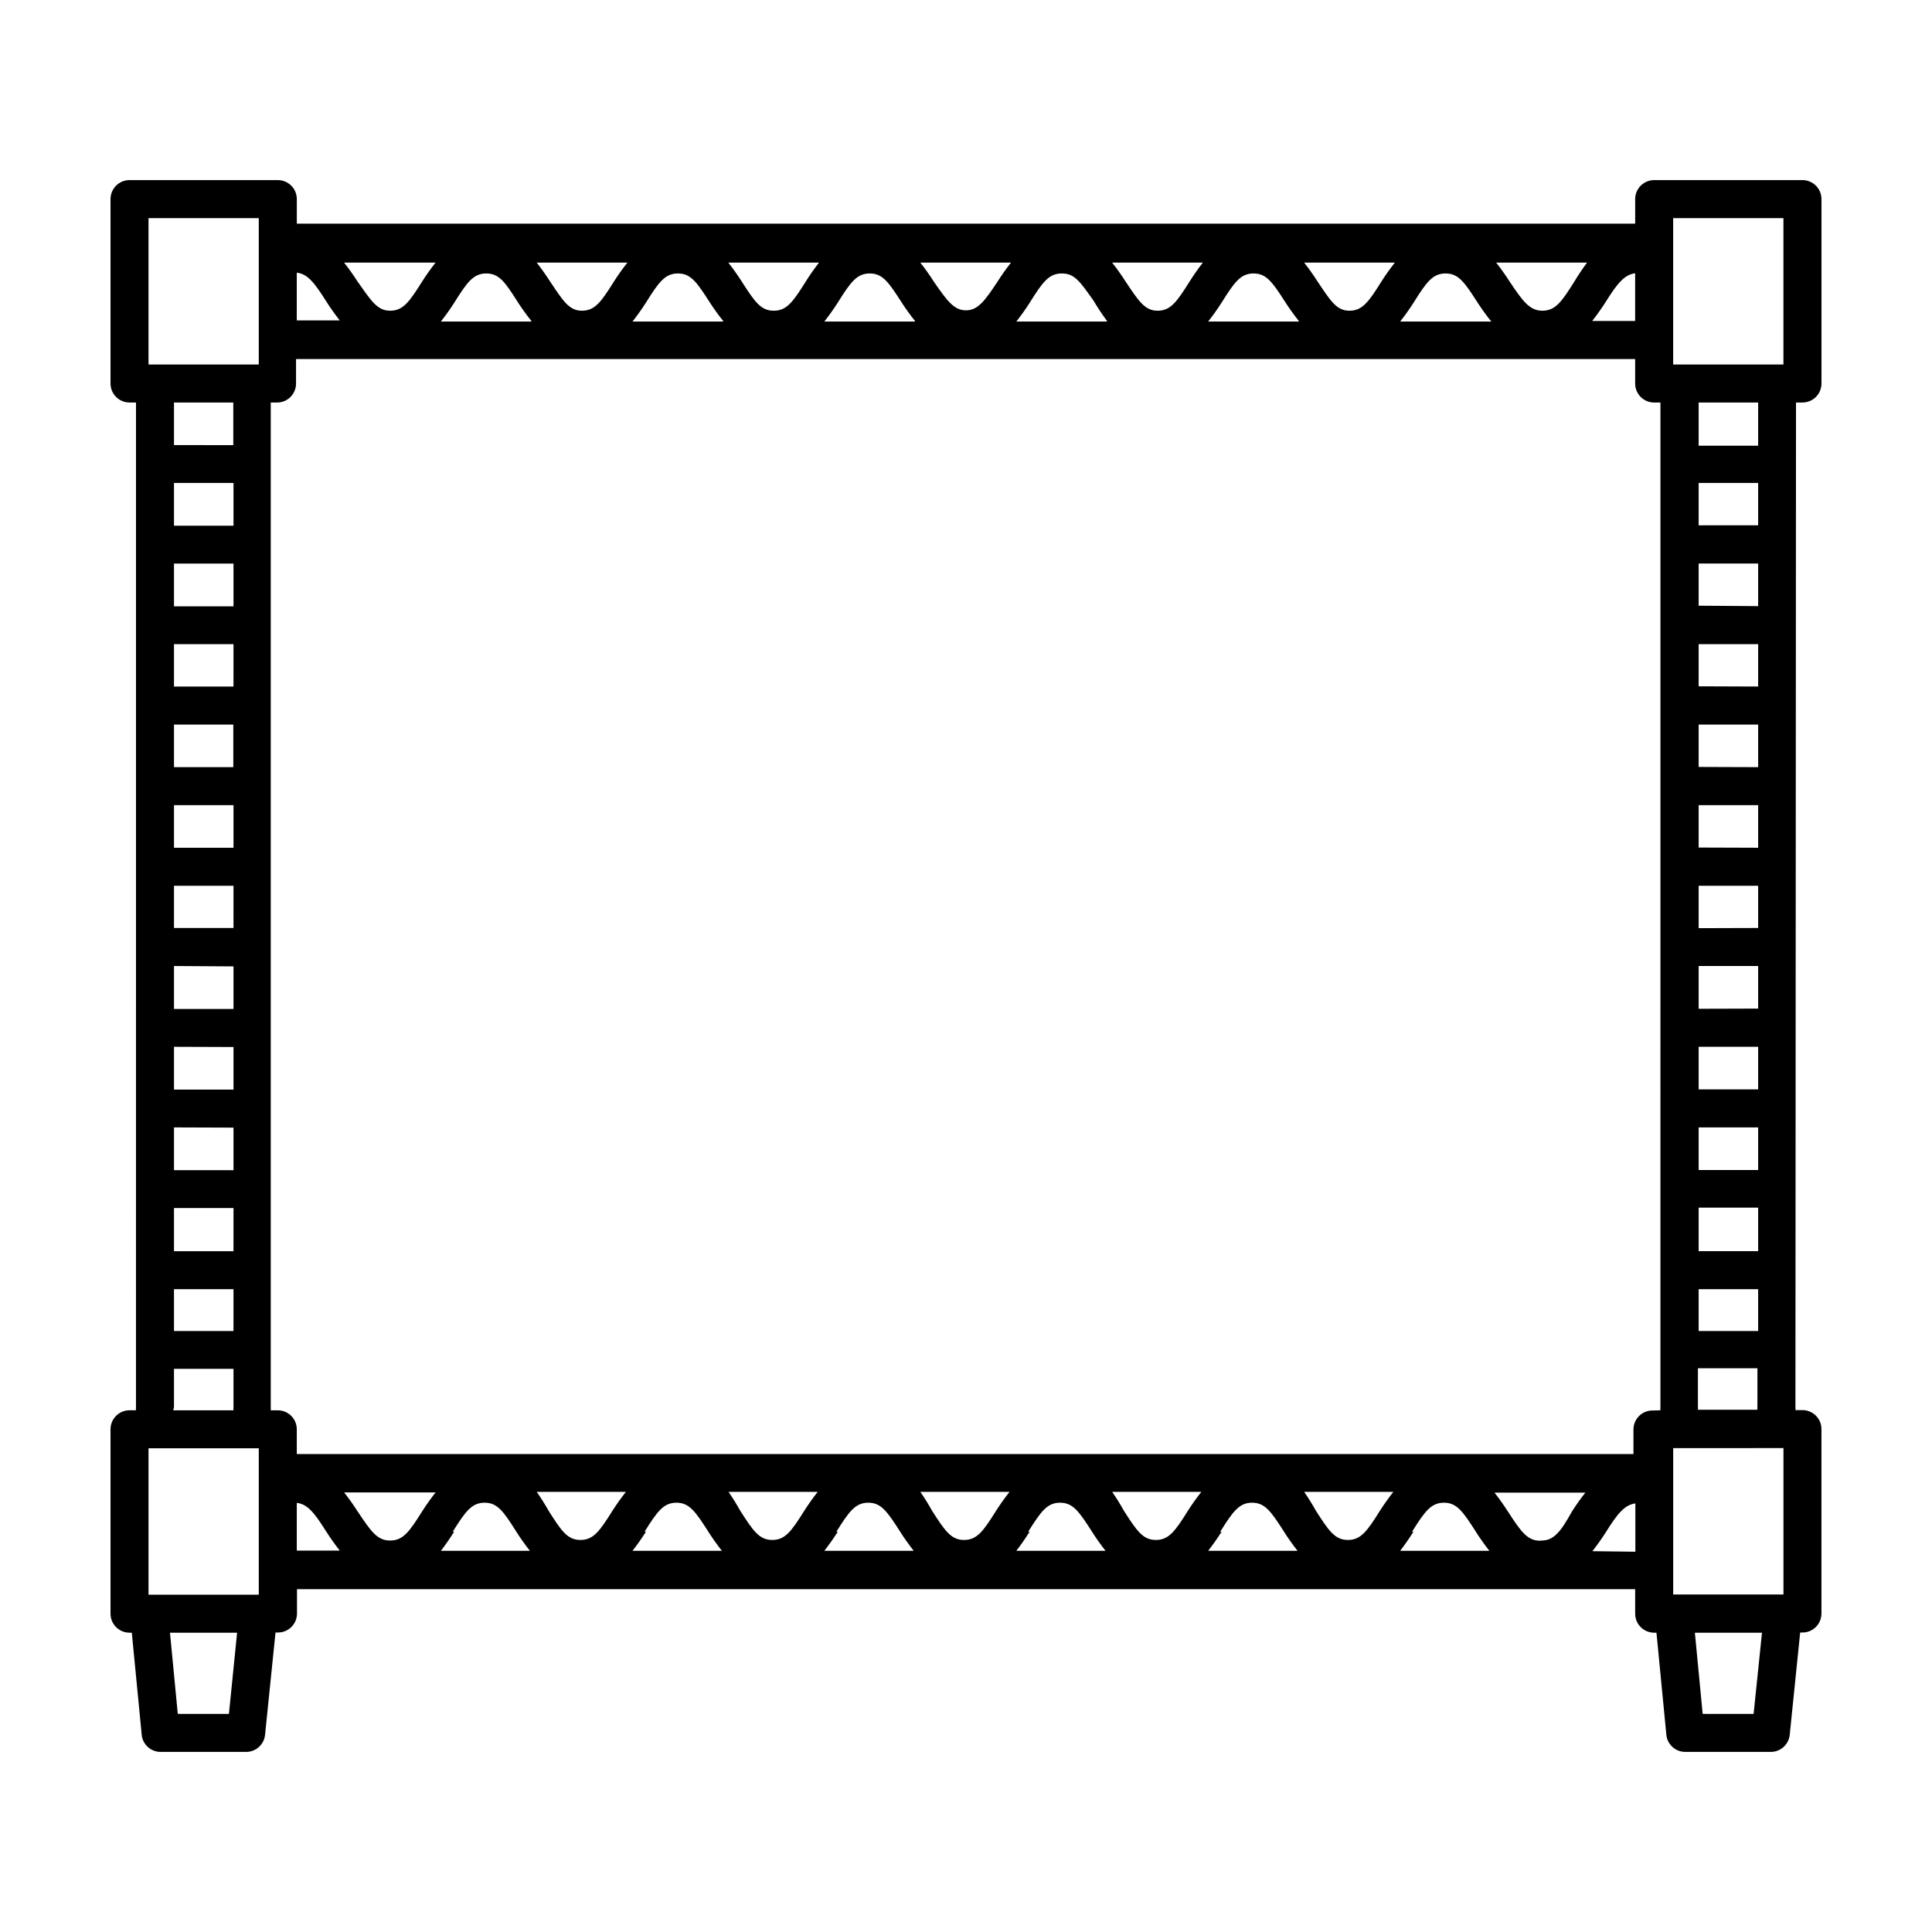 <?xml version="1.0" encoding="UTF-8"?>
<!-- Uploaded to: SVG Repo, www.svgrepo.com, Generator: SVG Repo Mixer Tools -->
<svg fill="#000000" width="800px" height="800px" version="1.1" viewBox="144 144 512 512" xmlns="http://www.w3.org/2000/svg">
 <path d="m619.96 250.67h1.715c1.336 0 2.617-0.531 3.562-1.473 0.945-0.945 1.473-2.227 1.473-3.562v-48.871c0-1.336-0.527-2.617-1.473-3.562-0.945-0.945-2.227-1.477-3.562-1.477h-39.297c-2.785 0-5.039 2.258-5.039 5.039v6.5h-354.68v-6.5c0-1.336-0.531-2.617-1.473-3.562-0.945-0.945-2.227-1.477-3.562-1.477h-39.297c-2.785 0-5.039 2.258-5.039 5.039v48.871c0 1.336 0.531 2.617 1.477 3.562 0.941 0.941 2.223 1.473 3.562 1.473h1.715l-0.004 266.16c-0.027 0.301-0.027 0.605 0 0.906h-1.711c-2.785 0-5.039 2.258-5.039 5.039v48.871-0.004c0 1.34 0.531 2.621 1.477 3.562 0.941 0.945 2.223 1.477 3.562 1.477h0.605l2.621 27.055h-0.004c0.258 2.586 2.441 4.547 5.039 4.535h22.621c2.598 0.012 4.777-1.949 5.035-4.535l2.769-27.105h0.656c1.34 0 2.621-0.531 3.562-1.473 0.945-0.945 1.477-2.227 1.477-3.562v-6.449h354.63v6.5-0.004c0 1.34 0.531 2.621 1.477 3.562 0.945 0.945 2.227 1.477 3.562 1.477h0.605l2.621 27.055h-0.004c0.262 2.586 2.441 4.547 5.039 4.535h22.621c2.598 0.012 4.777-1.949 5.039-4.535l2.769-27.105h0.605c1.336 0 2.617-0.531 3.562-1.473 0.945-0.945 1.473-2.227 1.473-3.562v-48.871c0-1.336-0.527-2.617-1.473-3.562-0.945-0.945-2.227-1.477-3.562-1.477h-1.863c0.023-0.301 0.023-0.605 0-0.906zm-3.324 277.09v38.793l-29.223 0.004v-38.793zm-433.28 38.848v-38.793h29.223v38.793zm22.473-230.59v11.285h-15.719v-11.285zm-15.719-10.078v-11.234h15.77l-0.004 11.234zm15.77 31.438v11.285h-15.77v-11.285zm0 21.363-0.004 11.184h-15.766v-11.184zm0 21.363v11.285l-15.77-0.004v-11.383zm0 21.363v11.285l-15.77-0.004v-11.336zm0 21.363v11.285l-15.77-0.004v-11.336zm0-138.14-15.77-0.004v-11.336h15.77zm-15.77 159.45h15.77l-0.004 11.438h-15.766zm15.77-180.82h-15.77v-11.336h15.77zm-15.77 202.33h15.77l-0.004 11.086h-15.766zm48.668 58.898c-1.109-1.738-2.305-3.422-3.578-5.039h24.234c-1.277 1.617-2.469 3.301-3.578 5.039-3.375 5.391-5.039 7.707-8.465 7.707s-5.039-2.367-8.613-7.707zm25.191 5.391c3.375-5.391 5.039-7.707 8.465-7.707s5.039 2.367 8.414 7.707h-0.004c1.109 1.734 2.301 3.418 3.578 5.035h-23.578c1.258-1.637 2.434-3.332 3.523-5.086zm21.867-10.578h24.031l-0.004-0.004c-1.273 1.621-2.469 3.301-3.578 5.039-3.375 5.391-5.039 7.707-8.465 7.707s-5.039-2.367-8.414-7.707h0.004c-0.98-1.73-2.039-3.41-3.176-5.039zm28.969 10.578c3.375-5.391 5.039-7.707 8.465-7.707 3.426 0 5.039 2.367 8.465 7.707h-0.008c1.109 1.734 2.305 3.418 3.578 5.035h-23.68c1.277-1.633 2.473-3.332 3.578-5.086zm21.867-10.578h24.031l-0.004-0.004c-1.277 1.621-2.473 3.301-3.578 5.039-3.375 5.391-5.039 7.707-8.465 7.707-3.426 0-5.039-2.367-8.465-7.707-0.961-1.727-2-3.41-3.121-5.039zm28.969 10.578c3.375-5.391 5.039-7.707 8.465-7.707s5.039 2.367 8.465 7.707h-0.008c1.109 1.734 2.301 3.418 3.578 5.035h-23.68c1.277-1.633 2.469-3.332 3.578-5.086zm21.867-10.578h24.031l-0.008-0.004c-1.273 1.621-2.469 3.301-3.578 5.039-3.375 5.391-5.039 7.707-8.465 7.707-3.426 0-5.039-2.367-8.465-7.707h0.004c-0.961-1.727-2.004-3.41-3.125-5.039zm28.969 10.578c3.375-5.391 5.039-7.707 8.465-7.707 3.426 0 5.039 2.367 8.465 7.707h-0.008c1.105 1.734 2.301 3.418 3.574 5.035h-23.629c1.262-1.637 2.438-3.332 3.527-5.086zm21.867-10.578h24.031l-0.008-0.004c-1.277 1.621-2.469 3.301-3.578 5.039-3.375 5.391-5.039 7.707-8.465 7.707s-5.039-2.367-8.465-7.707c-0.957-1.727-2-3.41-3.121-5.039zm29.02 10.578c3.375-5.391 5.039-7.707 8.465-7.707s5.039 2.367 8.465 7.707h-0.012c1.109 1.734 2.305 3.418 3.578 5.035h-23.68c1.277-1.633 2.469-3.332 3.578-5.086zm21.867-10.578h24.031l-0.012-0.004c-1.273 1.621-2.469 3.301-3.574 5.039-3.375 5.391-5.039 7.707-8.465 7.707-3.426 0-5.039-2.367-8.465-7.707-0.961-1.727-2.004-3.41-3.125-5.039zm28.969 10.578c3.375-5.391 5.039-7.707 8.465-7.707s5.039 2.367 8.465 7.707h-0.012c1.109 1.734 2.301 3.418 3.578 5.035h-23.629c1.258-1.637 2.434-3.332 3.523-5.086zm33.906 2.367c-3.273 0-5.039-2.367-8.465-7.707h-0.012c-1.105-1.738-2.301-3.422-3.574-5.039h24.082c-1.277 1.617-2.469 3.301-3.578 5.039-2.922 5.289-4.785 7.656-8.012 7.656zm29.824-34.512h-0.008c-2.785 0-5.039 2.254-5.039 5.039v6.5h-354.23v-6.551c0-1.336-0.531-2.617-1.473-3.562-0.945-0.945-2.227-1.477-3.562-1.477h-1.867c0.027-0.301 0.027-0.605 0-0.906v-266.16h1.664c1.336 0 2.617-0.531 3.562-1.473 0.945-0.945 1.477-2.227 1.477-3.562v-6.5h354.88v6.5c0 1.336 0.531 2.617 1.477 3.562 0.945 0.941 2.227 1.473 3.562 1.473h1.664l-0.004 266.16c-0.027 0.301-0.027 0.605 0 0.906zm-359.28-301.53c2.82 0.301 4.684 2.621 7.809 7.609 1.109 1.738 2.305 3.418 3.578 5.039h-11.387zm354.68 12.797h-11.387c1.273-1.617 2.469-3.301 3.578-5.035 3.125-5.039 5.039-7.254 7.809-7.609zm-16.121-10.426c-3.375 5.391-5.039 7.707-8.465 7.707-3.426 0-5.289-2.672-8.664-7.707-1.109-1.738-2.305-3.422-3.578-5.039h24.082c-1.207 1.621-2.332 3.305-3.375 5.039zm-21.914 10.578h-24.234c1.273-1.617 2.469-3.301 3.574-5.039 3.375-5.391 5.039-7.707 8.465-7.707s5.039 2.367 8.465 7.707c1.094 1.688 2.273 3.316 3.527 4.887zm-29.223-10.578c-3.375 5.391-5.039 7.707-8.465 7.707-3.426 0-5.039-2.672-8.414-7.707-1.109-1.738-2.301-3.422-3.578-5.039h24.031c-1.273 1.617-2.469 3.301-3.574 5.039zm-21.867 10.578h-24.031c1.273-1.621 2.469-3.301 3.578-5.039 3.375-5.391 5.039-7.707 8.465-7.707 3.426 0 5.039 2.367 8.465 7.707h-0.004c1.098 1.688 2.273 3.316 3.527 4.887zm-28.969-10.578c-3.375 5.391-5.039 7.707-8.465 7.707s-5.086-2.672-8.461-7.707c-1.109-1.738-2.305-3.422-3.578-5.039h24.031c-1.258 1.621-2.434 3.301-3.527 5.039zm-21.867 10.578h-24.031c1.277-1.617 2.469-3.301 3.578-5.039 3.375-5.391 5.039-7.707 8.465-7.707s4.836 2.168 8.414 7.203c1.098 1.859 2.293 3.66 3.578 5.391zm-29.016-10.578c-3.328 5.035-5.191 7.606-8.363 7.606-3.176 0-5.039-2.57-8.516-7.606-1.109-1.738-2.301-3.422-3.578-5.039h24.031c-1.273 1.617-2.469 3.301-3.574 5.039zm-21.867 10.578h-24.031c1.273-1.617 2.469-3.301 3.578-5.039 3.375-5.391 5.039-7.707 8.465-7.707 3.426 0 5.039 2.367 8.465 7.707h-0.004c1.098 1.688 2.273 3.316 3.527 4.887zm-28.969-10.578c-3.375 5.391-5.039 7.707-8.465 7.707s-5.039-2.367-8.465-7.707c-1.105-1.738-2.301-3.422-3.574-5.039h24.031c-1.258 1.621-2.438 3.301-3.527 5.039zm-21.867 10.578h-24.031c1.277-1.621 2.469-3.301 3.578-5.039 3.375-5.391 5.039-7.707 8.465-7.707s5.039 2.367 8.465 7.707c1.094 1.688 2.269 3.316 3.523 4.887zm-28.969-10.578c-3.375 5.391-5.039 7.707-8.465 7.707-3.422 0-5.035-2.672-8.41-7.707-1.109-1.738-2.305-3.422-3.578-5.039h24.031c-1.273 1.617-2.469 3.301-3.578 5.039zm-21.867 10.578h-23.977c1.273-1.621 2.469-3.301 3.574-5.039 3.375-5.391 5.039-7.707 8.465-7.707s5.039 2.367 8.414 7.707c1.098 1.688 2.273 3.316 3.527 4.887zm-28.965-10.578c-3.375 5.391-5.039 7.707-8.465 7.707s-5.039-2.672-8.613-7.707c-1.109-1.738-2.305-3.422-3.578-5.039h24.234c-1.277 1.617-2.469 3.301-3.578 5.039zm338.31 224.14h15.77v11.285h-15.77zm0-10.078v-11.285h15.77v11.285zm0-21.363v-11.332h15.77v11.285zm0-21.363v-11.23h15.77v11.184zm0-21.363v-11.23h15.77v11.285zm0-21.363v-11.227h15.77v11.285zm0-21.363v-11.176h15.77v11.234zm0-21.363v-11.172h15.77v11.285zm0 159.51h15.77v11.547h-15.77zm15.77-180.82-15.77 0.008v-11.234h15.77zm-15.77 202.44h15.77v11.086h-15.77zm15.77-223.54h-15.77v-11.438h15.77zm-22.523-60.305h29.223v38.793h-29.223zm-404.05 0h29.223v38.793h-29.223zm22.469 48.871v11.285l-15.715-0.004v-11.285zm-15.715 266.16v-10.078h15.77v10.078h-0.004c-0.027 0.301-0.027 0.605 0 0.906h-15.969c0.094-0.293 0.164-0.598 0.203-0.906zm14.559 81.367-13.555-0.004-2.066-21.512h17.785zm17.984-55.922c2.82 0.301 4.684 2.621 7.809 7.609v-0.004c1.109 1.734 2.305 3.418 3.578 5.039h-11.387zm343.35 12.797v-0.004c1.273-1.617 2.469-3.301 3.578-5.039 3.125-5.039 5.039-7.254 7.809-7.609v12.797zm42.723 43.125-13.5-0.004-2.066-21.512h17.785zm-14.762-80.609v-0.004c0.027-0.301 0.027-0.602 0-0.906v-10.078h15.77v10.078c-0.027 0.305-0.027 0.605 0 0.906z"/>
</svg>